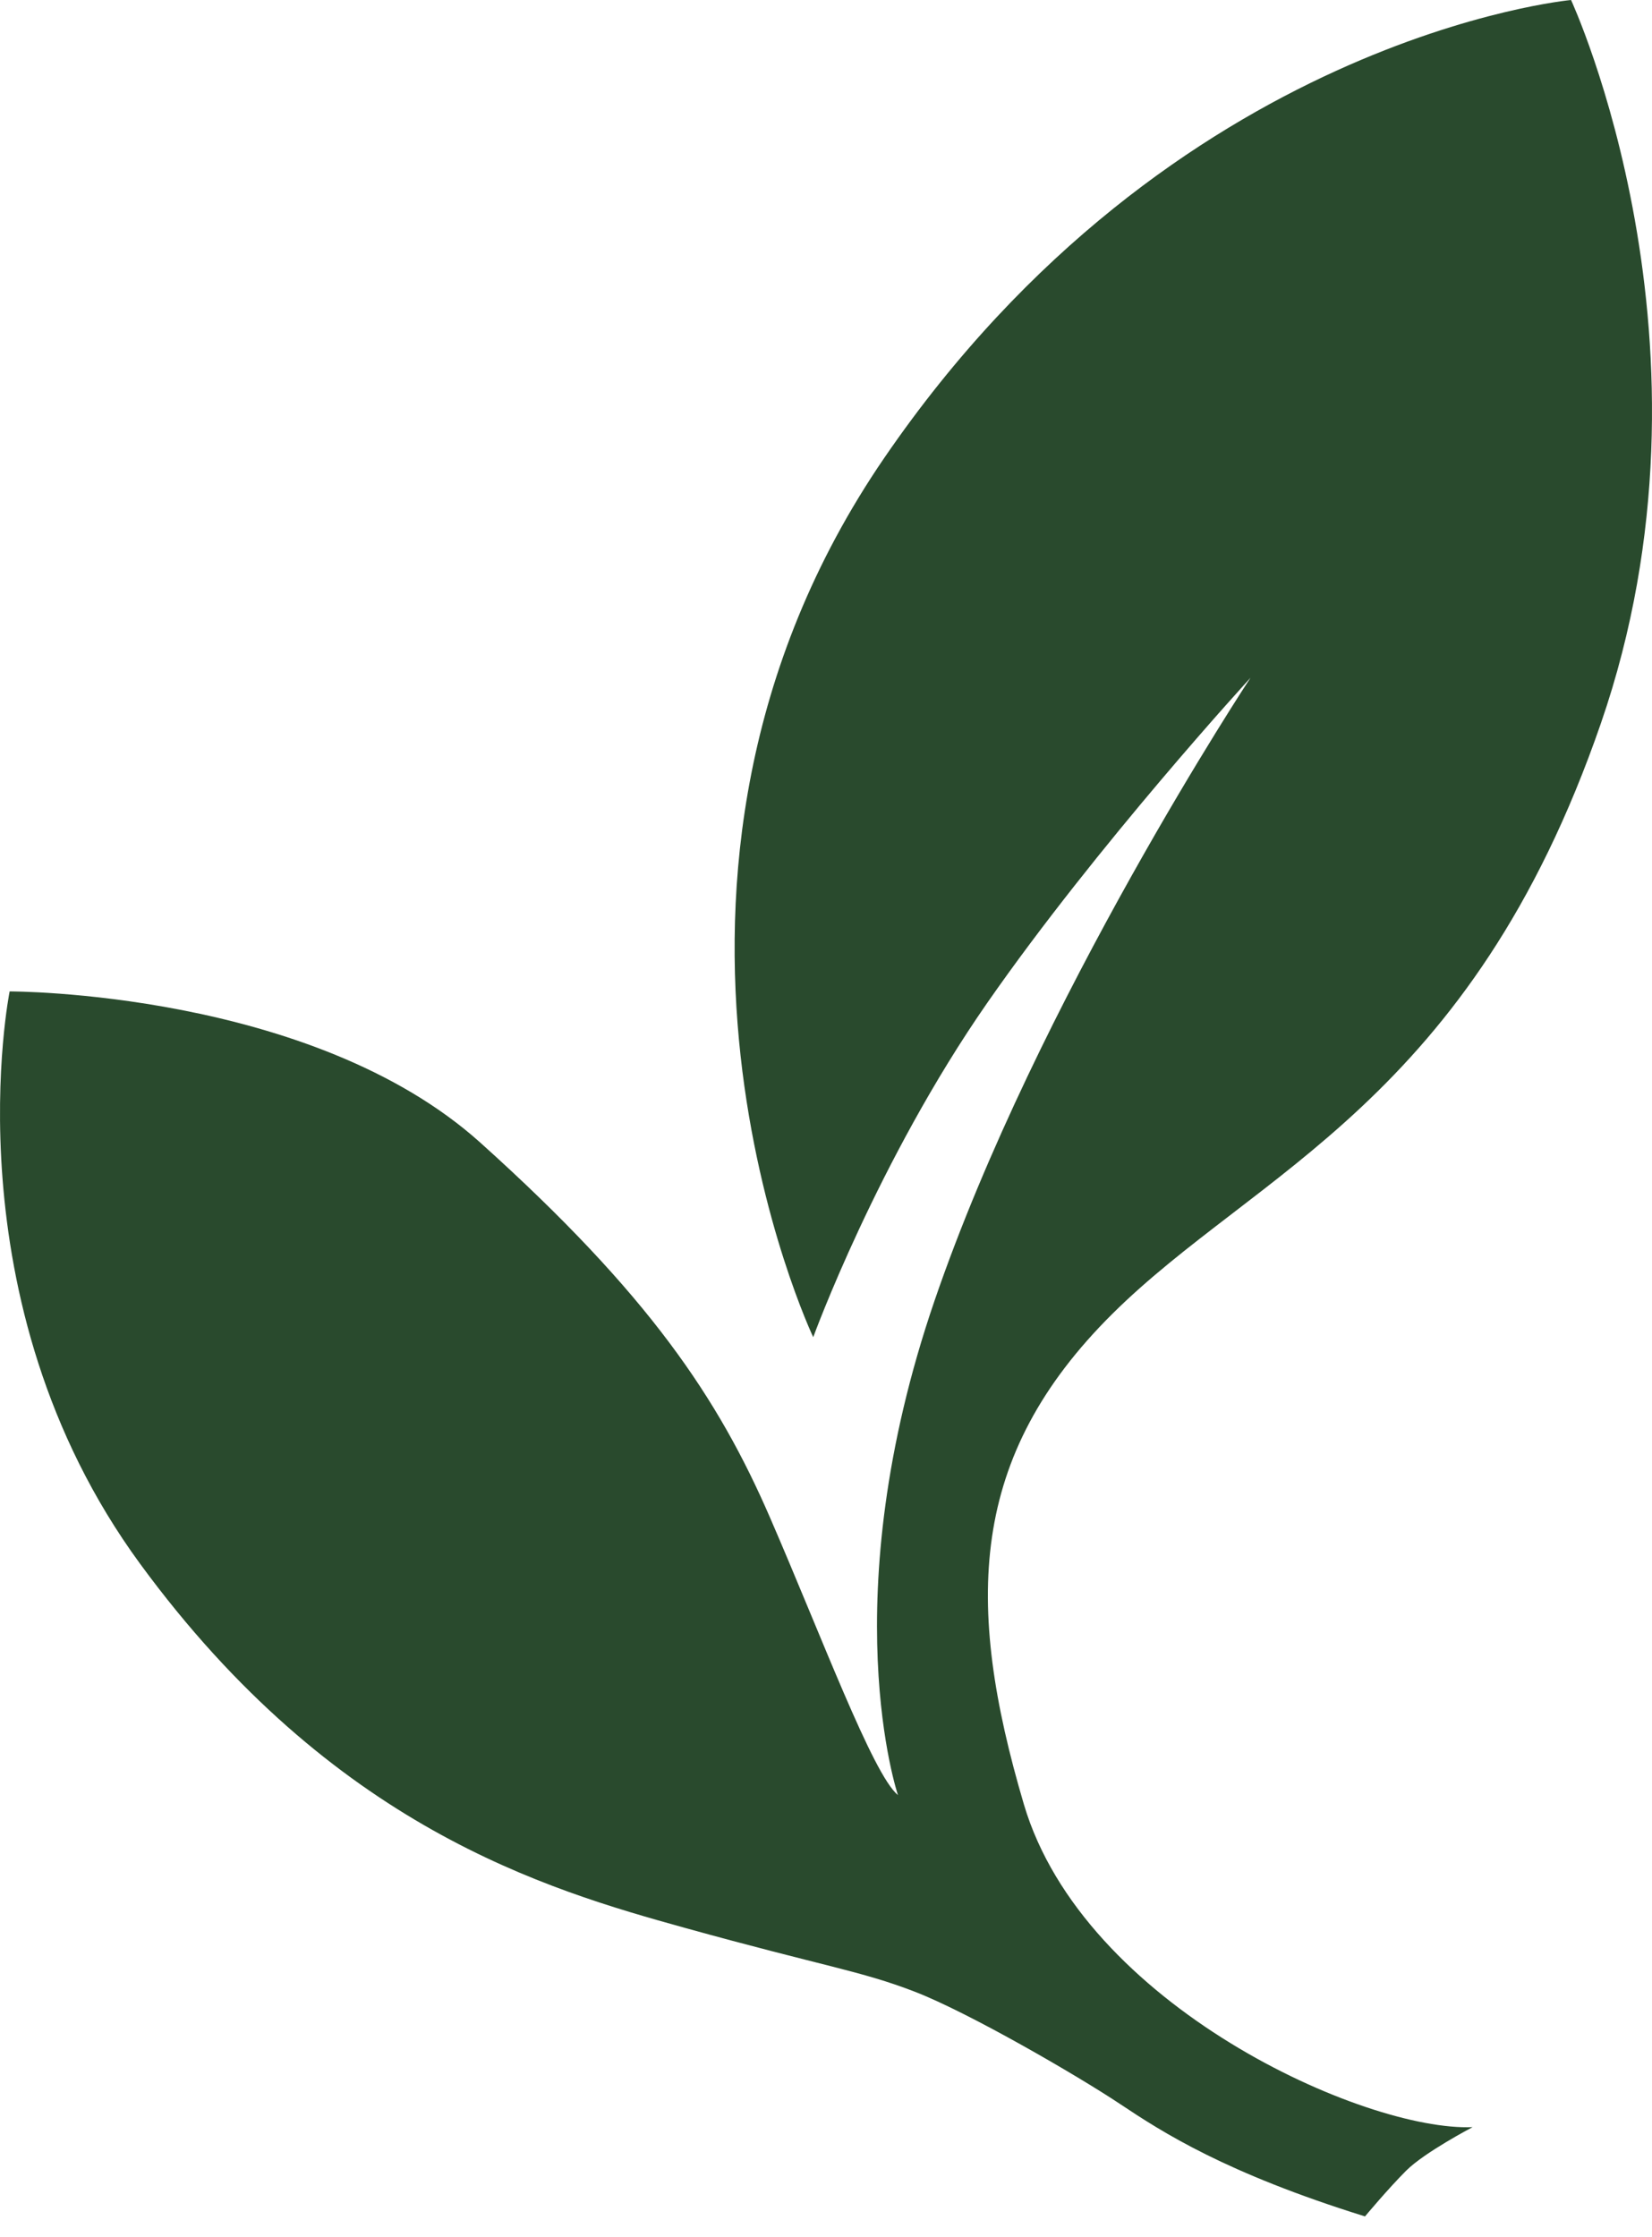 <svg width="48" height="65" viewBox="0 0 48 65" fill="none" xmlns="http://www.w3.org/2000/svg">
<path d="M25.692 13.305C17.31 25.545 23.629 38.849 23.629 38.849C23.629 38.849 25.492 33.727 28.685 29.137C31.878 24.547 36.335 19.691 36.335 19.691C36.335 19.691 30.142 29.07 27.155 37.785C24.168 46.499 26.091 52.154 26.091 52.154C25.359 51.555 23.866 47.527 22.37 44.083C20.874 40.638 18.874 37.619 13.959 33.2C9.044 28.78 0.28 28.804 0.28 28.804C0.28 28.804 -1.533 37.785 4.072 45.435C9.677 53.085 15.862 54.891 19.904 56.012C23.946 57.133 24.998 57.255 26.576 57.864C28.153 58.473 31.318 60.31 32.547 61.13C33.776 61.949 35.603 63.13 39.661 64.394C39.661 64.394 40.326 63.596 40.859 63.063C41.391 62.531 42.788 61.8 42.788 61.8C39.661 61.932 31.479 58.274 29.749 52.42C28.02 46.566 28.153 42.308 32.321 38.171C36.49 34.034 42.721 31.997 46.513 21.021C50.305 10.045 45.648 0 45.648 0C45.648 0 34.073 1.064 25.692 13.305Z" fill="#294A2D"/>
</svg>
